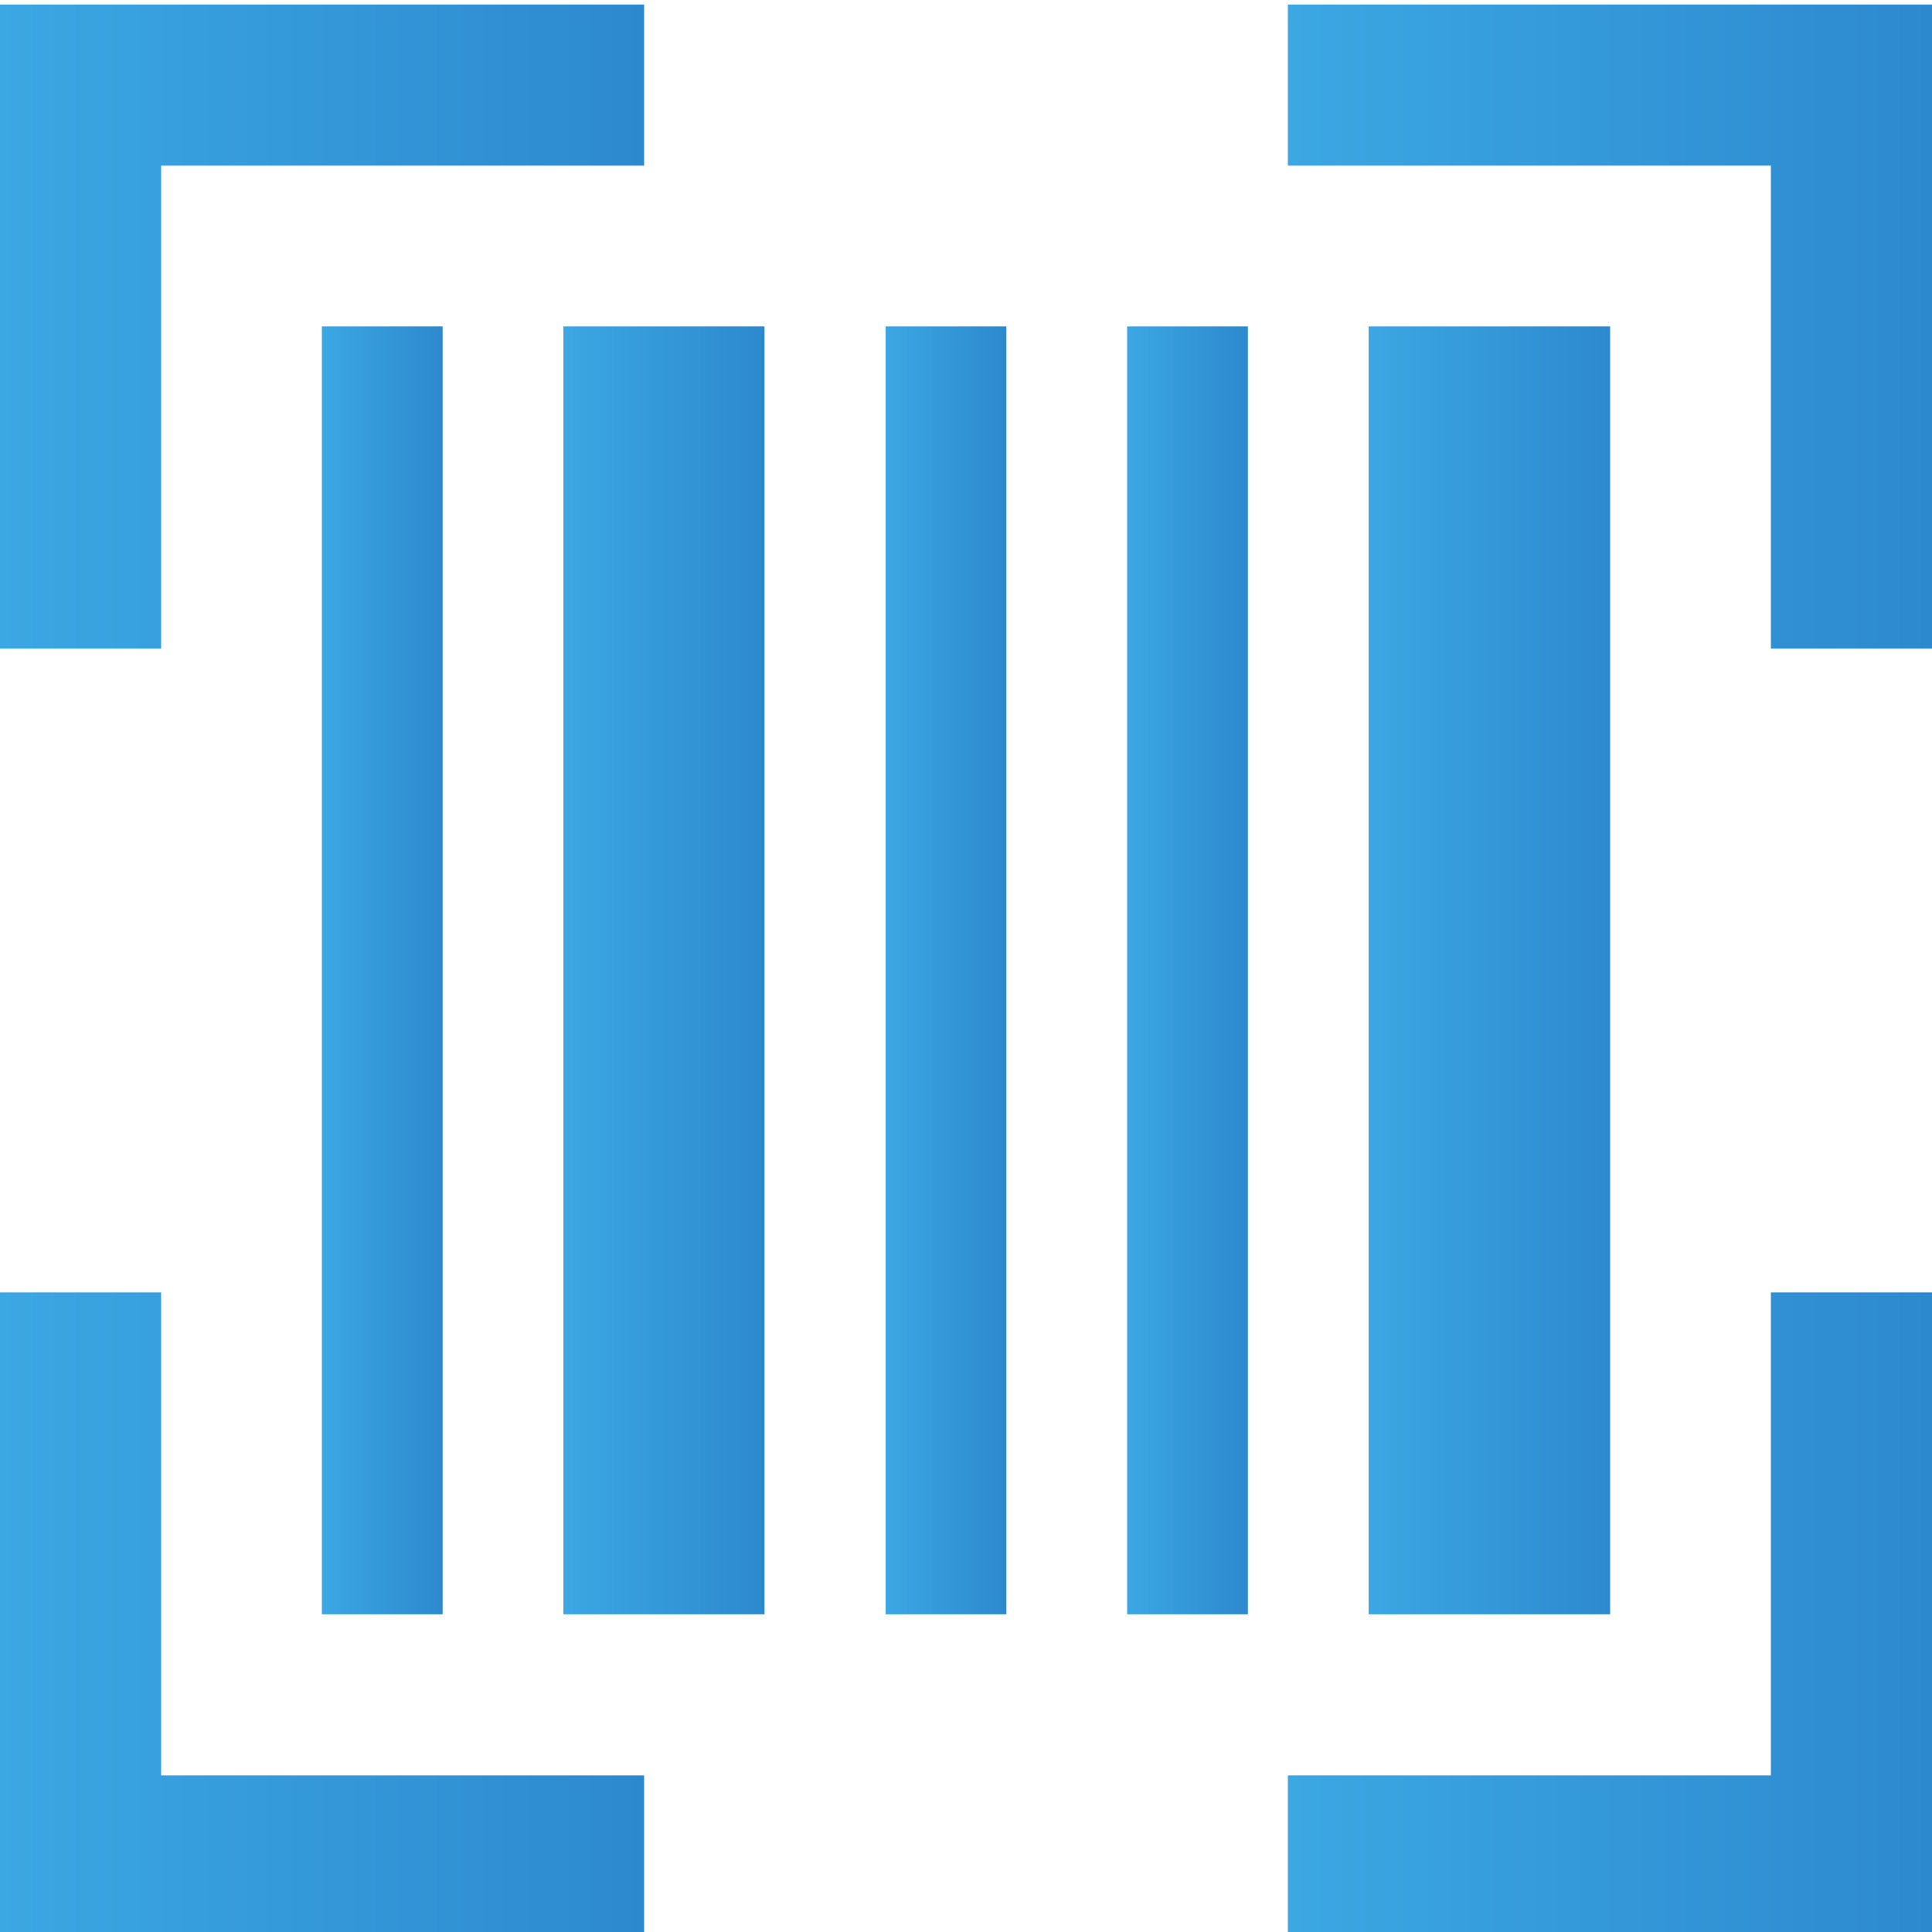 <?xml version="1.0" encoding="utf-8"?>
<!-- Generator: Adobe Illustrator 26.0.3, SVG Export Plug-In . SVG Version: 6.00 Build 0)  -->
<svg version="1.1" id="Layer_1" xmlns="http://www.w3.org/2000/svg" xmlns:xlink="http://www.w3.org/1999/xlink" x="0px" y="0px"
	 width="512px" height="512px" viewBox="0 0 512 512" style="enable-background:new 0 0 512 512;" xml:space="preserve">
<style type="text/css">
	.st0{fill:url(#SVGID_1_);}
	.st1{fill:url(#SVGID_00000147919867112882285750000007275735678166927752_);}
	.st2{fill:url(#SVGID_00000026883978248985859200000016318470867504312767_);}
	.st3{fill:url(#SVGID_00000159441074967343377320000010913997886845319352_);}
	.st4{fill:url(#SVGID_00000124152707567561806370000009486009347529296283_);}
	.st5{fill:url(#SVGID_00000018234866654858460680000007507183287572419254_);}
	.st6{fill:url(#SVGID_00000181799581191458686040000009694724699499657912_);}
	.st7{fill:url(#SVGID_00000023981987152643695360000006425167046190686097_);}
	.st8{fill:url(#SVGID_00000000210223402446267990000014437138294966439810_);}
</style>
<desc>Created with Sketch.</desc>
<g>
	<g>
		<linearGradient id="SVGID_1_" gradientUnits="userSpaceOnUse" x1="0" y1="86.529" x2="170.669" y2="86.529">
			<stop  offset="4.092910e-04" style="stop-color:#3BA7E3"/>
			<stop  offset="1" style="stop-color:#2D89CE"/>
		</linearGradient>
		<polygon class="st0" points="0,1.2 0,171.9 42.7,171.9 42.7,43.9 170.7,43.9 170.7,1.2 		"/>
	</g>
</g>
<g>
	<g>
		
			<linearGradient id="SVGID_00000150066516350859009030000000671870814046457997_" gradientUnits="userSpaceOnUse" x1="341.331" y1="427.864" x2="512" y2="427.864">
			<stop  offset="4.092910e-04" style="stop-color:#3BA7E3"/>
			<stop  offset="1" style="stop-color:#2D89CE"/>
		</linearGradient>
		<polygon style="fill:url(#SVGID_00000150066516350859009030000000671870814046457997_);" points="469.3,342.5 469.3,470.5 
			341.3,470.5 341.3,513.2 512,513.2 512,342.5 		"/>
	</g>
</g>
<g>
	<g>
		
			<linearGradient id="SVGID_00000106116491539700171030000011159635404952772789_" gradientUnits="userSpaceOnUse" x1="0" y1="427.864" x2="170.669" y2="427.864">
			<stop  offset="4.092910e-04" style="stop-color:#3BA7E3"/>
			<stop  offset="1" style="stop-color:#2D89CE"/>
		</linearGradient>
		<polygon style="fill:url(#SVGID_00000106116491539700171030000011159635404952772789_);" points="42.7,470.5 42.7,342.5 0,342.5 
			0,513.2 170.7,513.2 170.7,470.5 		"/>
	</g>
</g>
<g>
	<g>
		
			<linearGradient id="SVGID_00000161624092382067606470000009804443379314842036_" gradientUnits="userSpaceOnUse" x1="341.331" y1="86.529" x2="512" y2="86.529">
			<stop  offset="4.092910e-04" style="stop-color:#3BA7E3"/>
			<stop  offset="1" style="stop-color:#2D89CE"/>
		</linearGradient>
		<polygon style="fill:url(#SVGID_00000161624092382067606470000009804443379314842036_);" points="341.3,1.2 341.3,43.9 
			469.3,43.9 469.3,171.9 512,171.9 512,1.2 		"/>
	</g>
</g>
<g>
	<g>
		
			<linearGradient id="SVGID_00000006704666192389055990000001317407242939882645_" gradientUnits="userSpaceOnUse" x1="85.331" y1="257.183" x2="117.331" y2="257.183">
			<stop  offset="4.092910e-04" style="stop-color:#3BA7E3"/>
			<stop  offset="1" style="stop-color:#2D89CE"/>
		</linearGradient>
		
			<rect x="85.3" y="86.5" style="fill:url(#SVGID_00000006704666192389055990000001317407242939882645_);" width="32" height="341.3"/>
	</g>
</g>
<g>
	<g>
		
			<linearGradient id="SVGID_00000029045711411405654800000002892289184563123879_" gradientUnits="userSpaceOnUse" x1="149.312" y1="257.183" x2="202.65" y2="257.183">
			<stop  offset="4.092910e-04" style="stop-color:#3BA7E3"/>
			<stop  offset="1" style="stop-color:#2D89CE"/>
		</linearGradient>
		
			<rect x="149.3" y="86.5" style="fill:url(#SVGID_00000029045711411405654800000002892289184563123879_);" width="53.3" height="341.3"/>
	</g>
</g>
<g>
	<g>
		
			<linearGradient id="SVGID_00000093894795983817957730000002354683233416240025_" gradientUnits="userSpaceOnUse" x1="234.669" y1="257.183" x2="266.669" y2="257.183">
			<stop  offset="4.092910e-04" style="stop-color:#3BA7E3"/>
			<stop  offset="1" style="stop-color:#2D89CE"/>
		</linearGradient>
		
			<rect x="234.7" y="86.5" style="fill:url(#SVGID_00000093894795983817957730000002354683233416240025_);" width="32" height="341.3"/>
	</g>
</g>
<g>
	<g>
		
			<linearGradient id="SVGID_00000112597501970750768520000001537207077567357118_" gradientUnits="userSpaceOnUse" x1="298.669" y1="257.183" x2="330.669" y2="257.183">
			<stop  offset="4.092910e-04" style="stop-color:#3BA7E3"/>
			<stop  offset="1" style="stop-color:#2D89CE"/>
		</linearGradient>
		
			<rect x="298.7" y="86.5" style="fill:url(#SVGID_00000112597501970750768520000001537207077567357118_);" width="32" height="341.3"/>
	</g>
</g>
<g>
	<g>
		
			<linearGradient id="SVGID_00000007398068114884259660000000388394365461423764_" gradientUnits="userSpaceOnUse" x1="362.688" y1="257.183" x2="426.688" y2="257.183">
			<stop  offset="4.092910e-04" style="stop-color:#3BA7E3"/>
			<stop  offset="1" style="stop-color:#2D89CE"/>
		</linearGradient>
		
			<rect x="362.7" y="86.5" style="fill:url(#SVGID_00000007398068114884259660000000388394365461423764_);" width="64" height="341.3"/>
	</g>
</g>
</svg>
